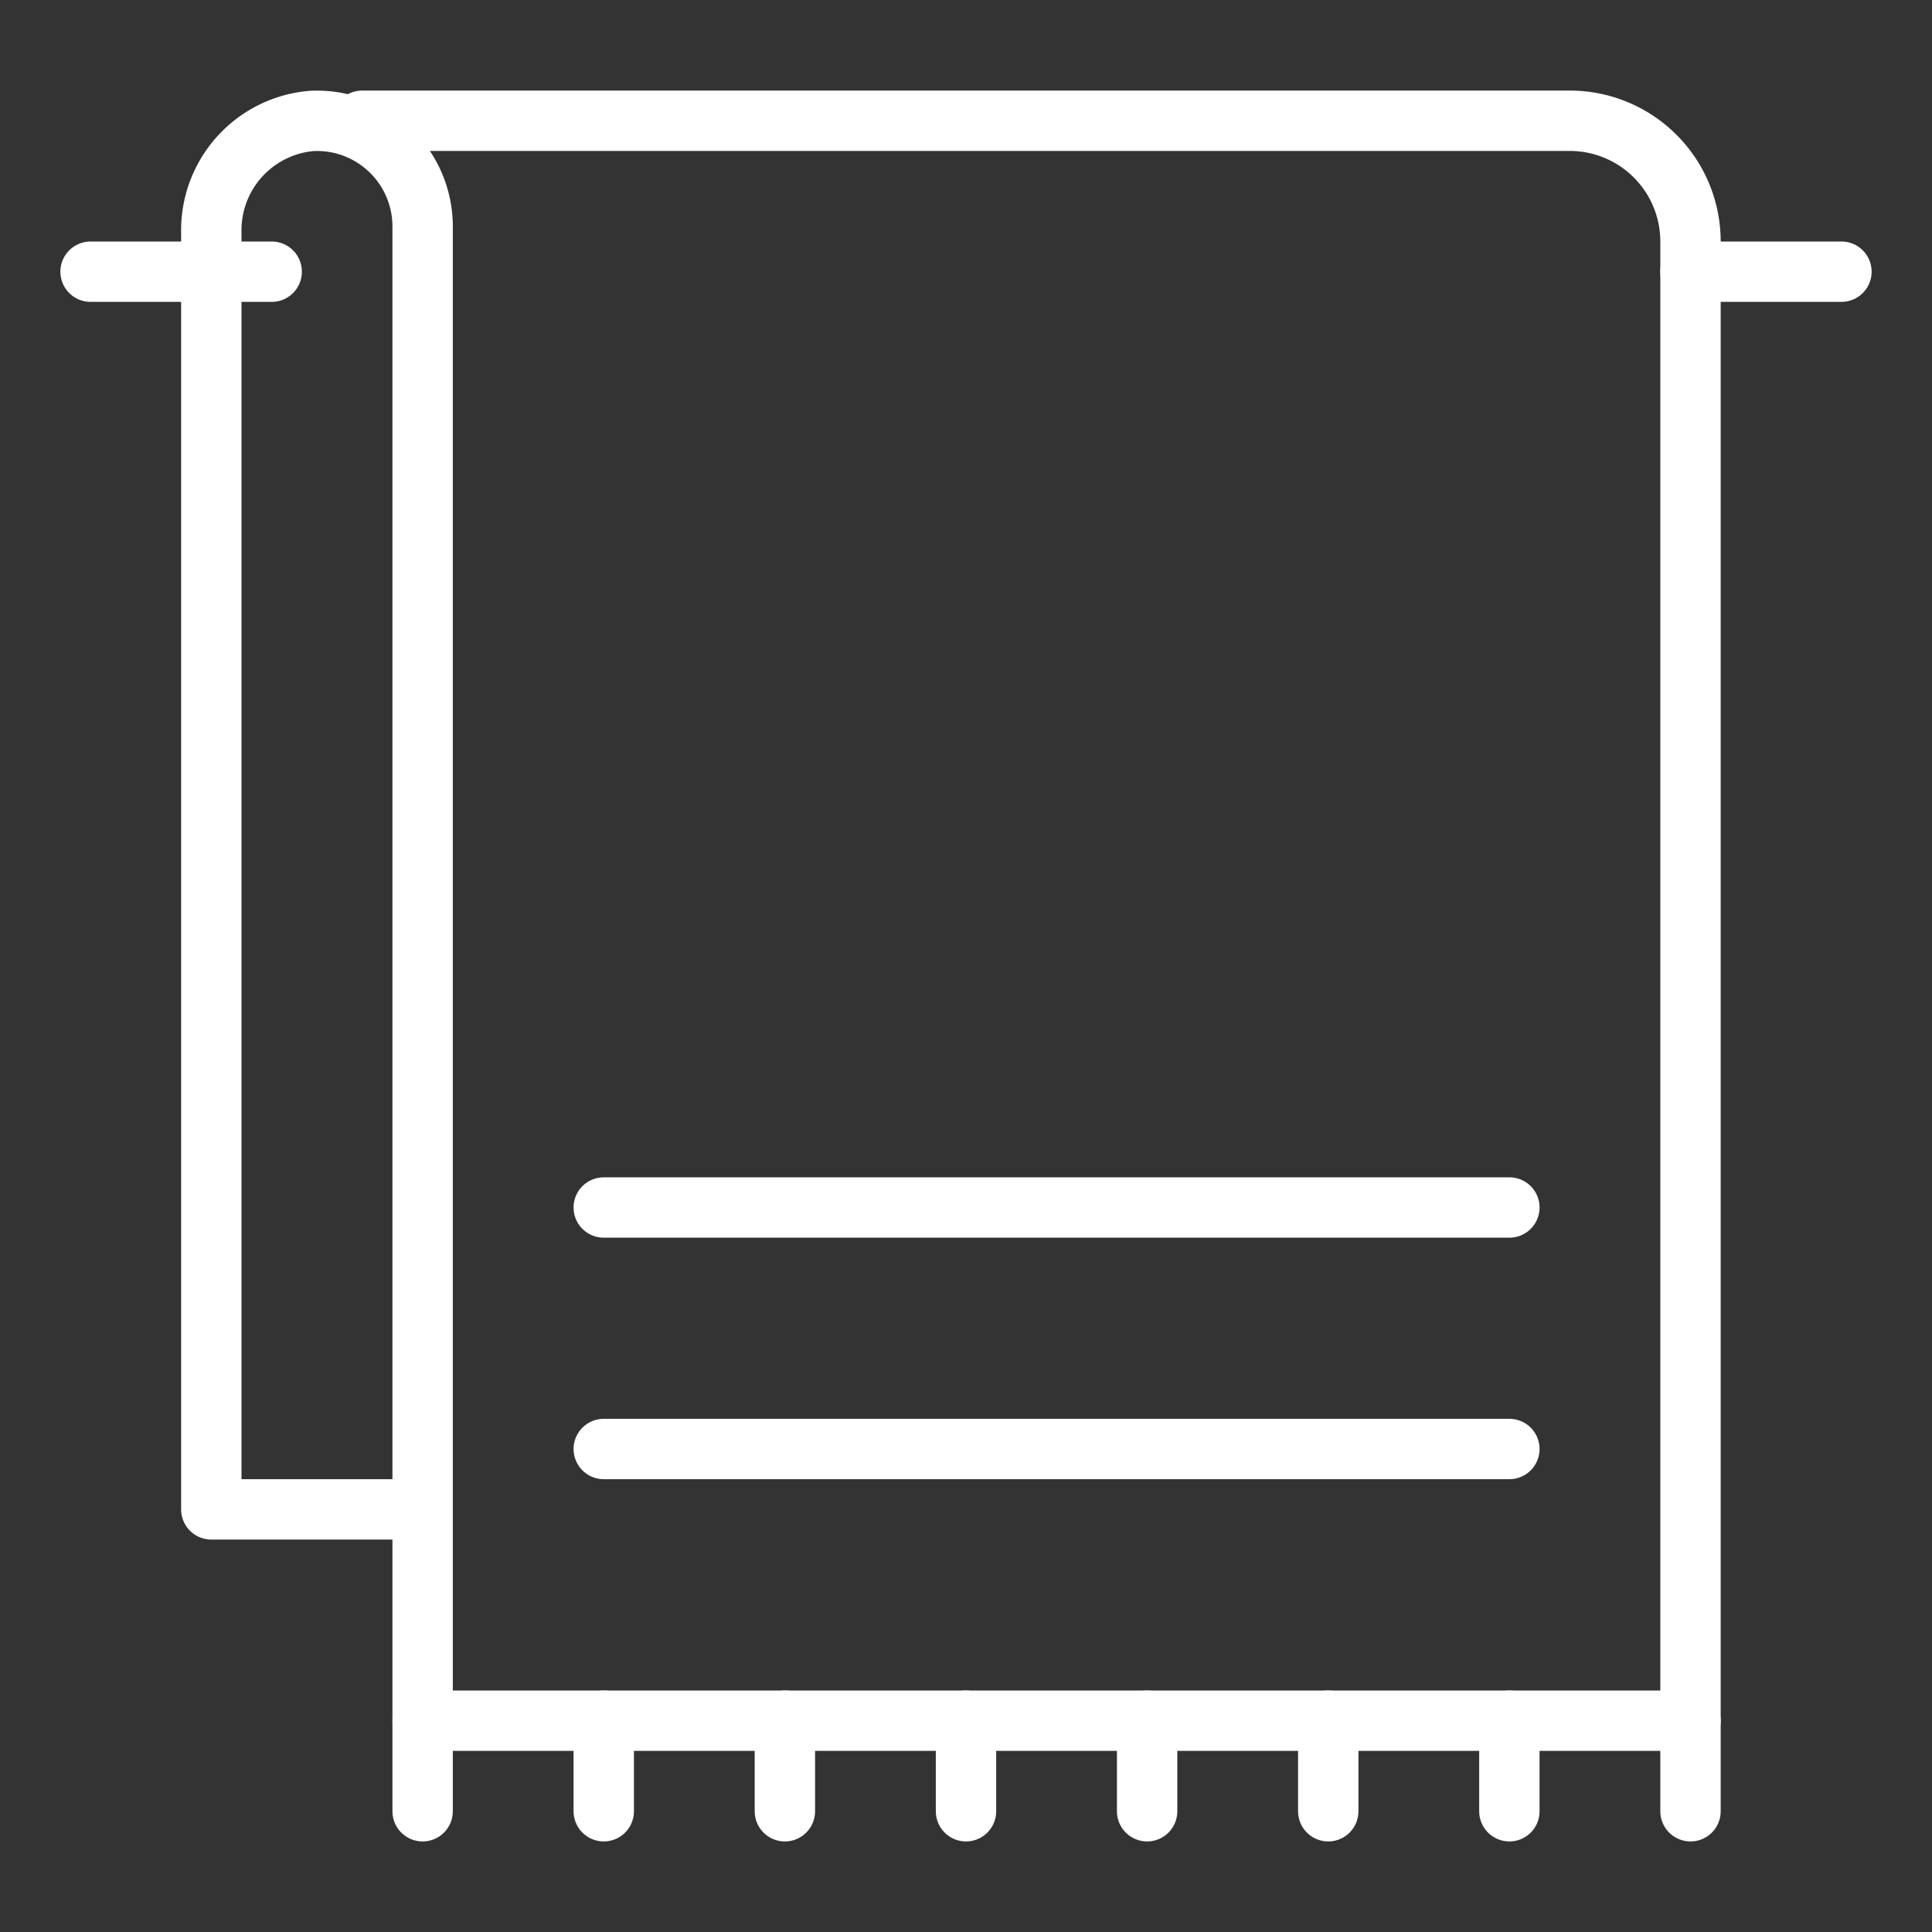 <?xml version="1.0" encoding="UTF-8"?> <svg xmlns="http://www.w3.org/2000/svg" viewBox="0 0 64 64"><rect x="0" y="0" width="64" height="64" fill="#333333" stroke="none"/><g stroke-linecap="round" stroke-width="2" fill="none" stroke="#ffffff" stroke-linejoin="round" class="nc-icon-wrapper"><line x1="3" y1="9" x2="9" y2="9"></line><line x1="56" y1="9" x2="61" y2="9"></line><line x1="26" y1="57" x2="26" y2="60"></line><line x1="32" y1="57" x2="32" y2="60"></line><line x1="20" y1="57" x2="20" y2="60"></line><line x1="14" y1="57" x2="14" y2="60"></line><line x1="38" y1="57" x2="38" y2="60"></line><line x1="44" y1="57" x2="44" y2="60"></line><line x1="50" y1="57" x2="50" y2="60"></line><line x1="56" y1="57" x2="56" y2="60"></line><line x1="20" y1="48" x2="50" y2="48" stroke="#ffffff"></line><line x1="20" y1="40" x2="50" y2="40" stroke="#ffffff"></line><path d="M14,50H7V7.7a3.633,3.633,0,0,1,3.312-3.693A3.5,3.5,0,0,1,14,7.5V57H56V8a4,4,0,0,0-4-4H12"></path></g></svg> 